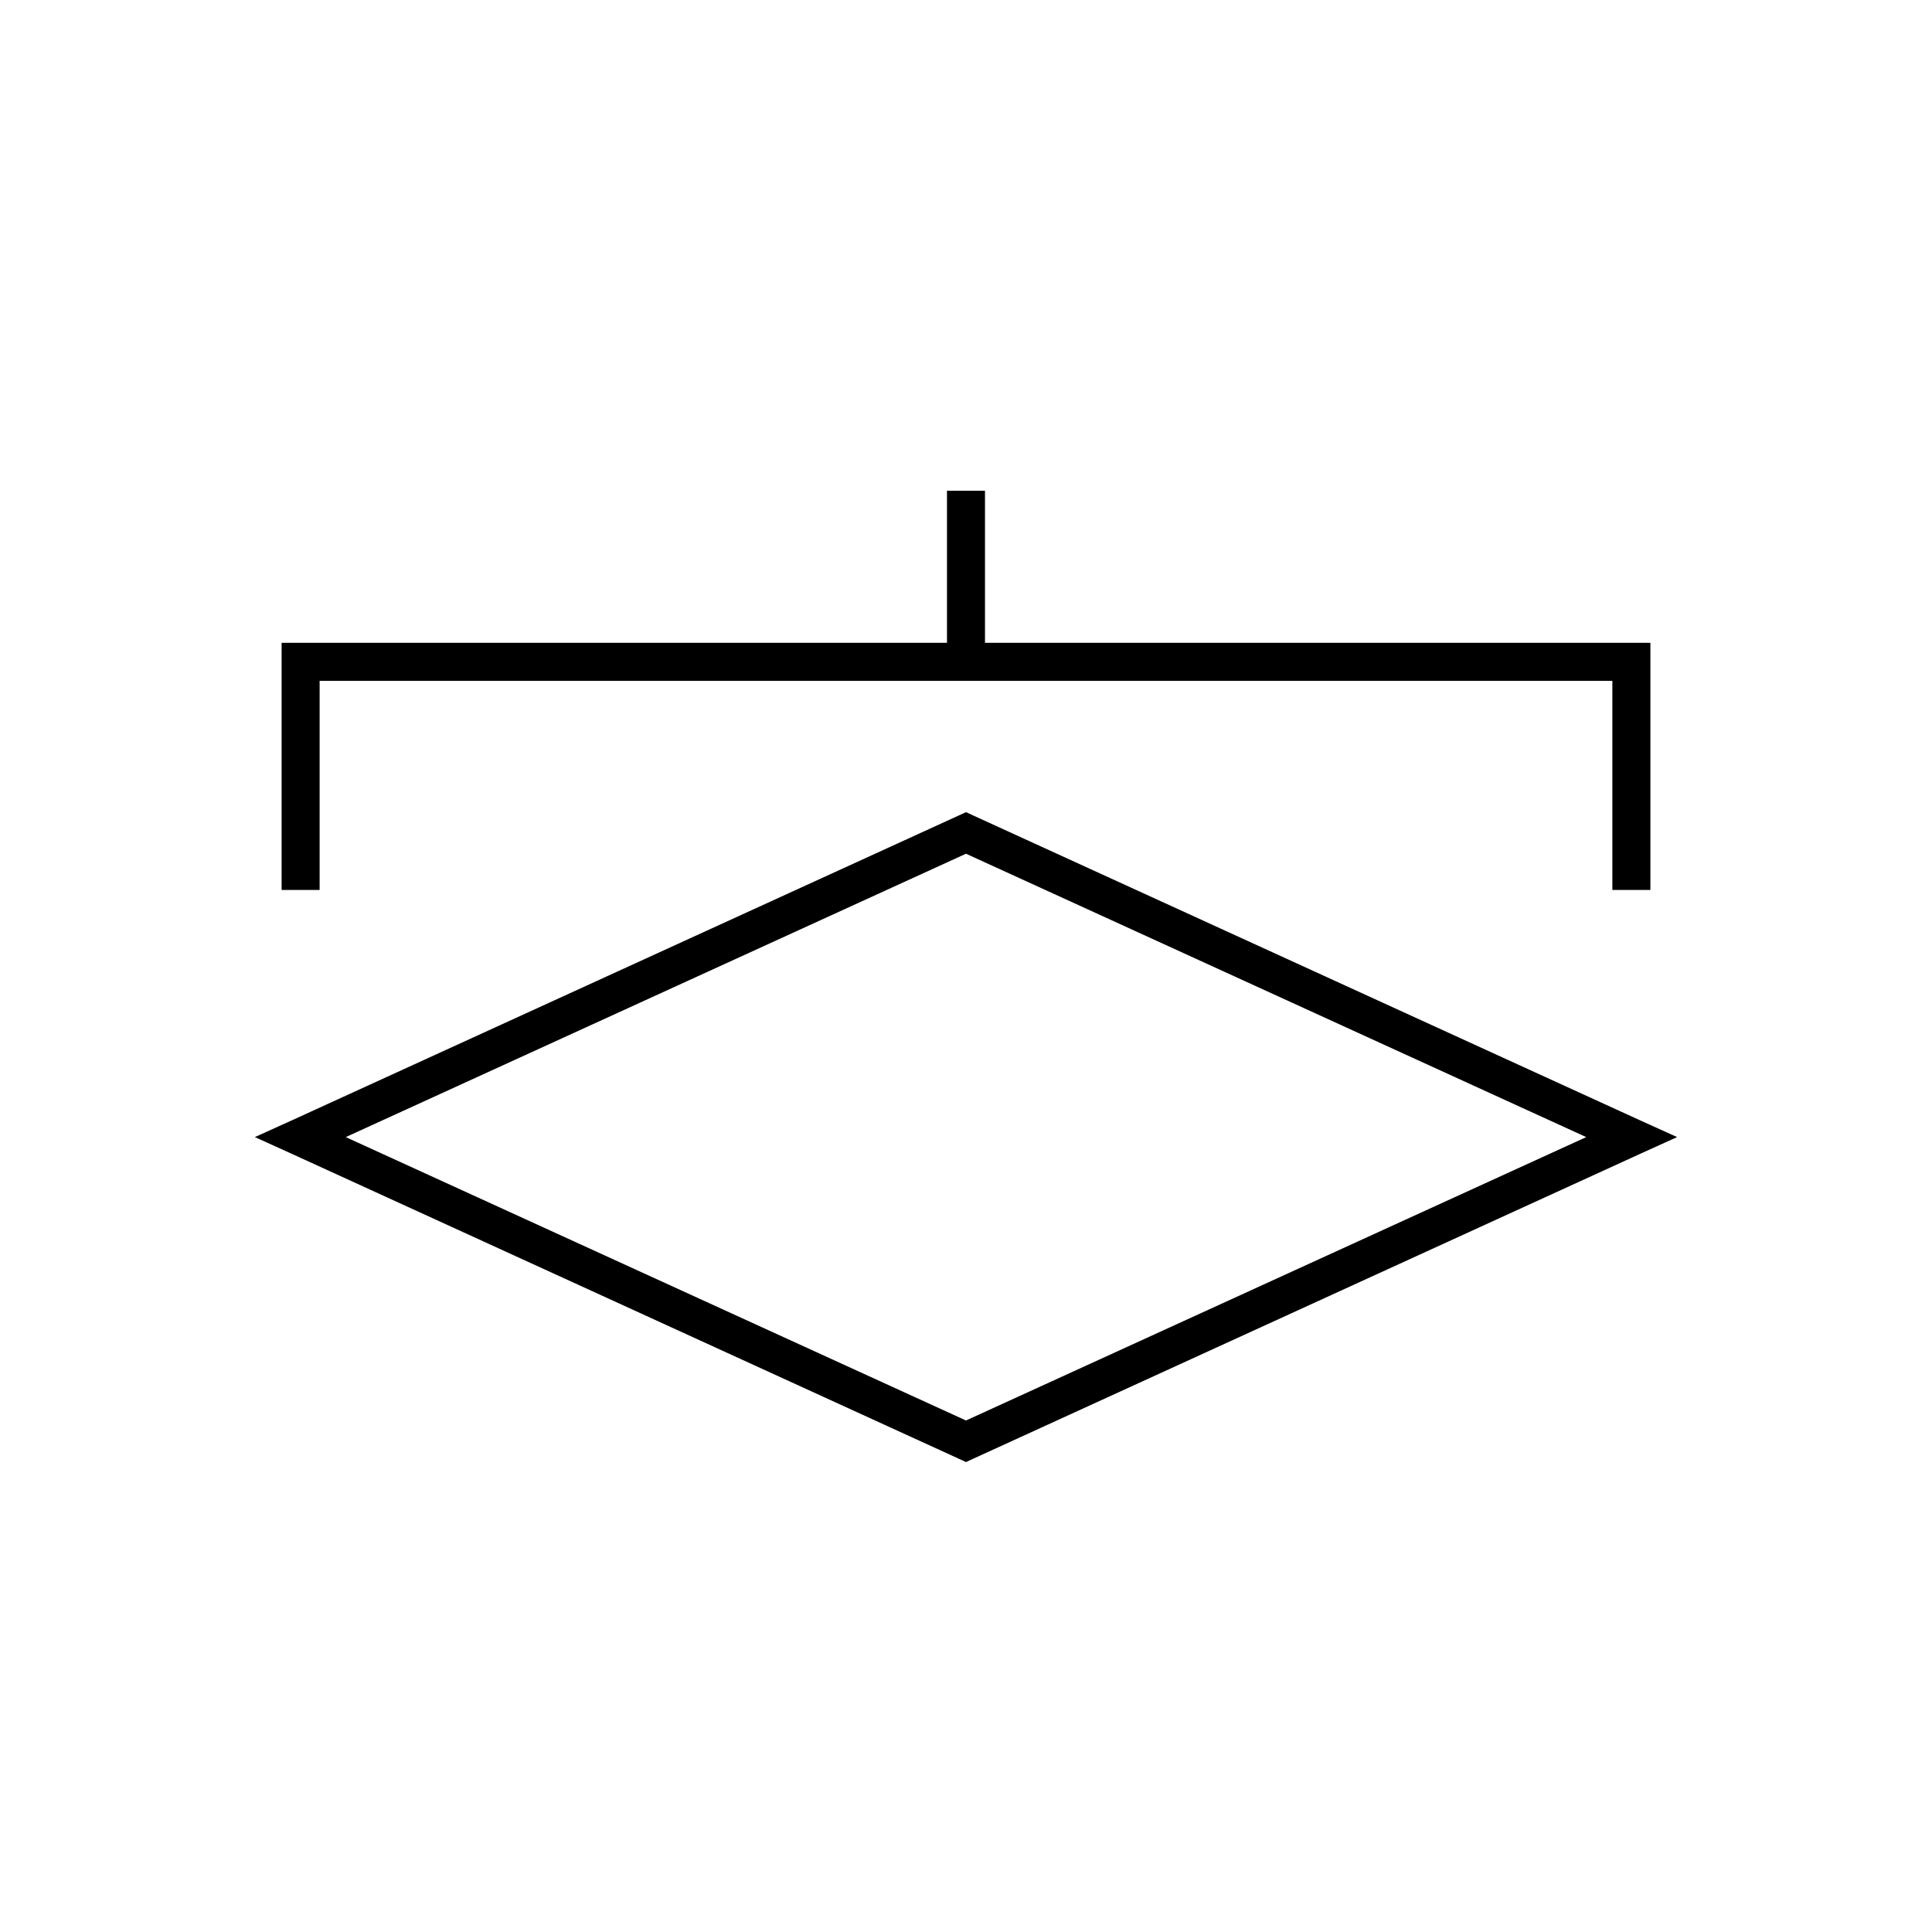 <?xml version="1.0" encoding="UTF-8"?>
<!-- Uploaded to: ICON Repo, www.svgrepo.com, Generator: ICON Repo Mixer Tools -->
<svg fill="#000000" width="800px" height="800px" version="1.1" viewBox="144 144 512 512" xmlns="http://www.w3.org/2000/svg">
 <path d="m394.96 274.05v40.305h-176.33v65.496h10.074v-55.422h342.59v55.422h10.078v-65.496h-176.34v-40.305zm5.039 85.176-2.047 0.945-176.34 80.609-10.074 4.562 10.074 4.566 176.34 80.609 2.047 0.945 2.047-0.945 176.33-80.609 10.074-4.566-10.074-4.562-176.33-80.609zm0 11.02 164.37 75.098-164.37 75.102-164.37-75.102z"/>
</svg>